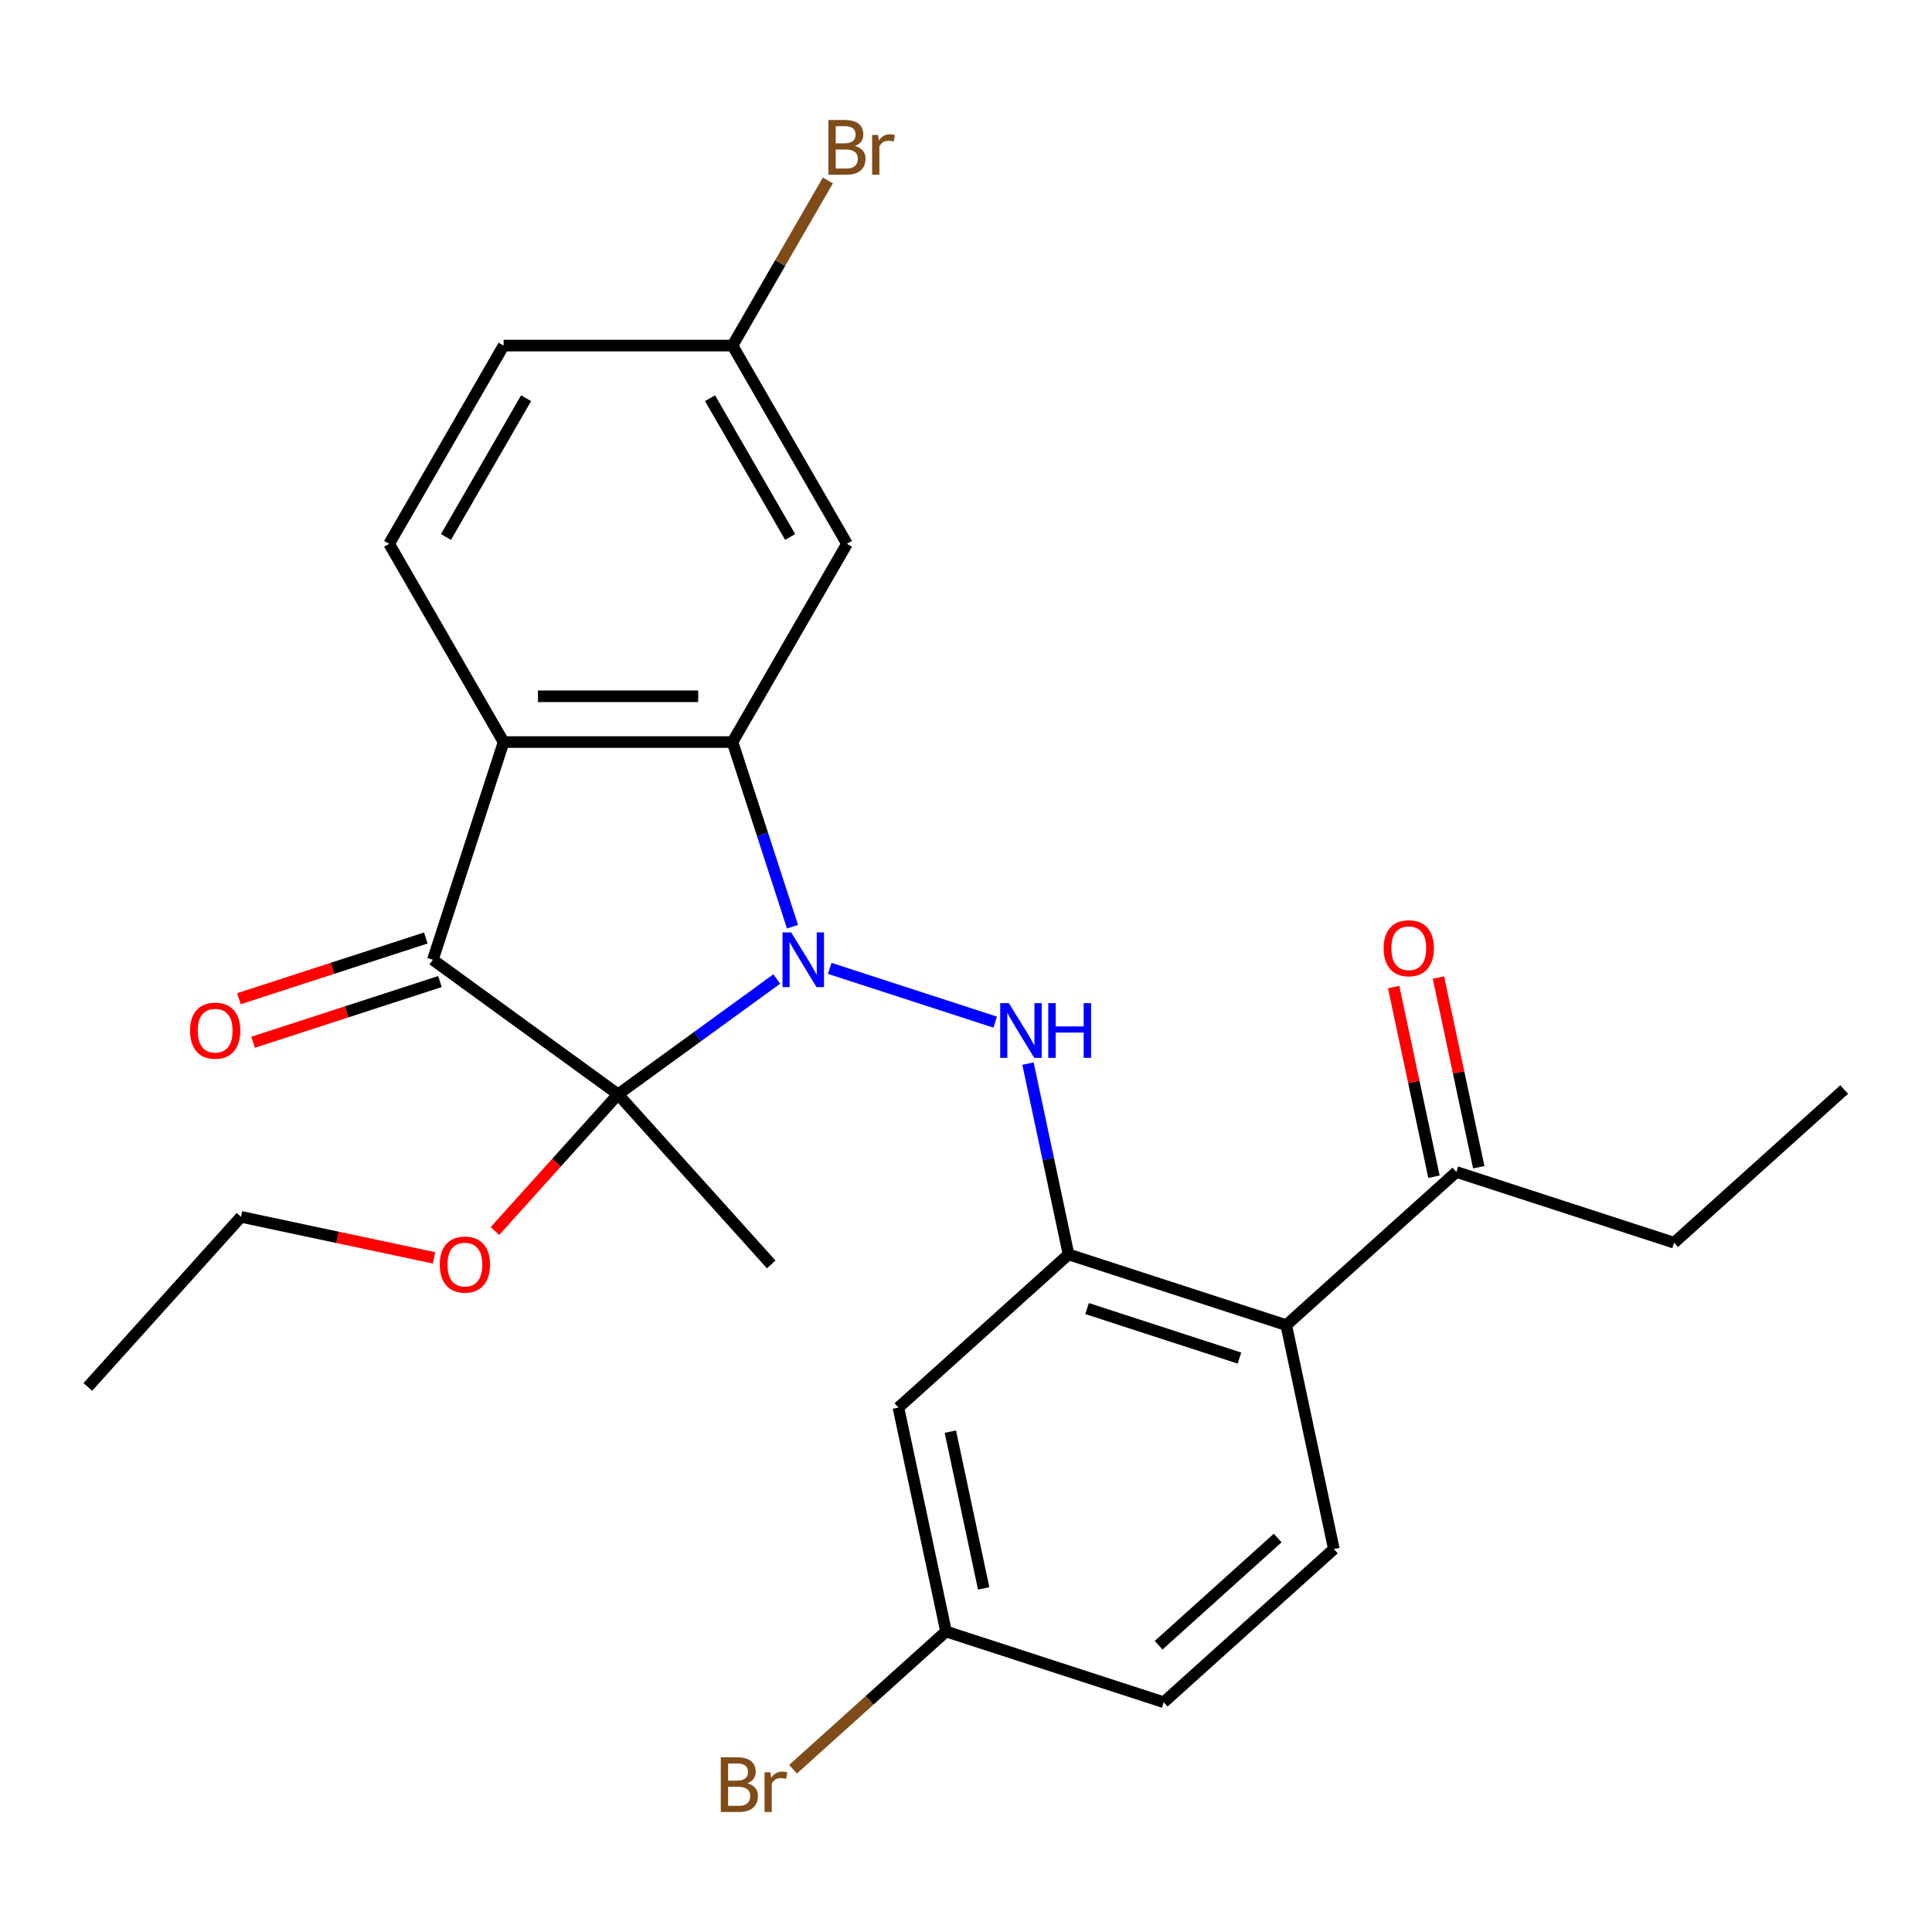 <?xml version='1.0' encoding='iso-8859-1'?>
<svg version='1.1' baseProfile='full'
              xmlns='http://www.w3.org/2000/svg'
                      xmlns:rdkit='http://www.rdkit.org/xml'
                      xmlns:xlink='http://www.w3.org/1999/xlink'
                  xml:space='preserve'
width='1000px' height='1000px' viewBox='0 0 1000 1000'>
<!-- END OF HEADER -->
<rect style='opacity:1.0;fill:#FFFFFF;stroke:none' width='1000' height='1000' x='0' y='0'> </rect>
<path class='bond-0' d='M 402.06,506.73 L 360.984,536.574' style='fill:none;fill-rule:evenodd;stroke:#0000FF;stroke-width:6px;stroke-linecap:butt;stroke-linejoin:miter;stroke-opacity:1' />
<path class='bond-0' d='M 360.984,536.574 L 319.908,566.417' style='fill:none;fill-rule:evenodd;stroke:#000000;stroke-width:6px;stroke-linecap:butt;stroke-linejoin:miter;stroke-opacity:1' />
<path class='bond-1' d='M 410.199,479.653 L 394.674,431.872' style='fill:none;fill-rule:evenodd;stroke:#0000FF;stroke-width:6px;stroke-linecap:butt;stroke-linejoin:miter;stroke-opacity:1' />
<path class='bond-1' d='M 394.674,431.872 L 379.149,384.091' style='fill:none;fill-rule:evenodd;stroke:#000000;stroke-width:6px;stroke-linecap:butt;stroke-linejoin:miter;stroke-opacity:1' />
<path class='bond-4' d='M 429.464,501.227 L 515.104,529.053' style='fill:none;fill-rule:evenodd;stroke:#0000FF;stroke-width:6px;stroke-linecap:butt;stroke-linejoin:miter;stroke-opacity:1' />
<path class='bond-2' d='M 319.908,566.417 L 224.054,496.775' style='fill:none;fill-rule:evenodd;stroke:#000000;stroke-width:6px;stroke-linecap:butt;stroke-linejoin:miter;stroke-opacity:1' />
<path class='bond-13' d='M 319.908,566.417 L 288.048,601.801' style='fill:none;fill-rule:evenodd;stroke:#000000;stroke-width:6px;stroke-linecap:butt;stroke-linejoin:miter;stroke-opacity:1' />
<path class='bond-13' d='M 288.048,601.801 L 256.189,637.185' style='fill:none;fill-rule:evenodd;stroke:#FF0000;stroke-width:6px;stroke-linecap:butt;stroke-linejoin:miter;stroke-opacity:1' />
<path class='bond-17' d='M 319.908,566.417 L 399.188,654.467' style='fill:none;fill-rule:evenodd;stroke:#000000;stroke-width:6px;stroke-linecap:butt;stroke-linejoin:miter;stroke-opacity:1' />
<path class='bond-3' d='M 379.149,384.091 L 260.667,384.091' style='fill:none;fill-rule:evenodd;stroke:#000000;stroke-width:6px;stroke-linecap:butt;stroke-linejoin:miter;stroke-opacity:1' />
<path class='bond-3' d='M 361.377,360.395 L 278.439,360.395' style='fill:none;fill-rule:evenodd;stroke:#000000;stroke-width:6px;stroke-linecap:butt;stroke-linejoin:miter;stroke-opacity:1' />
<path class='bond-7' d='M 379.149,384.091 L 438.39,281.483' style='fill:none;fill-rule:evenodd;stroke:#000000;stroke-width:6px;stroke-linecap:butt;stroke-linejoin:miter;stroke-opacity:1' />
<path class='bond-12' d='M 220.393,485.507 L 172.032,501.22' style='fill:none;fill-rule:evenodd;stroke:#000000;stroke-width:6px;stroke-linecap:butt;stroke-linejoin:miter;stroke-opacity:1' />
<path class='bond-12' d='M 172.032,501.22 L 123.671,516.933' style='fill:none;fill-rule:evenodd;stroke:#FF0000;stroke-width:6px;stroke-linecap:butt;stroke-linejoin:miter;stroke-opacity:1' />
<path class='bond-12' d='M 227.715,508.043 L 179.354,523.757' style='fill:none;fill-rule:evenodd;stroke:#000000;stroke-width:6px;stroke-linecap:butt;stroke-linejoin:miter;stroke-opacity:1' />
<path class='bond-12' d='M 179.354,523.757 L 130.994,539.47' style='fill:none;fill-rule:evenodd;stroke:#FF0000;stroke-width:6px;stroke-linecap:butt;stroke-linejoin:miter;stroke-opacity:1' />
<path class='bond-26' d='M 224.054,496.775 L 260.667,384.091' style='fill:none;fill-rule:evenodd;stroke:#000000;stroke-width:6px;stroke-linecap:butt;stroke-linejoin:miter;stroke-opacity:1' />
<path class='bond-8' d='M 260.667,384.091 L 201.426,281.483' style='fill:none;fill-rule:evenodd;stroke:#000000;stroke-width:6px;stroke-linecap:butt;stroke-linejoin:miter;stroke-opacity:1' />
<path class='bond-5' d='M 532.085,550.51 L 542.582,599.896' style='fill:none;fill-rule:evenodd;stroke:#0000FF;stroke-width:6px;stroke-linecap:butt;stroke-linejoin:miter;stroke-opacity:1' />
<path class='bond-5' d='M 542.582,599.896 L 553.08,649.281' style='fill:none;fill-rule:evenodd;stroke:#000000;stroke-width:6px;stroke-linecap:butt;stroke-linejoin:miter;stroke-opacity:1' />
<path class='bond-6' d='M 553.08,649.281 L 665.763,685.894' style='fill:none;fill-rule:evenodd;stroke:#000000;stroke-width:6px;stroke-linecap:butt;stroke-linejoin:miter;stroke-opacity:1' />
<path class='bond-6' d='M 562.659,677.31 L 641.538,702.939' style='fill:none;fill-rule:evenodd;stroke:#000000;stroke-width:6px;stroke-linecap:butt;stroke-linejoin:miter;stroke-opacity:1' />
<path class='bond-9' d='M 553.08,649.281 L 465.03,728.561' style='fill:none;fill-rule:evenodd;stroke:#000000;stroke-width:6px;stroke-linecap:butt;stroke-linejoin:miter;stroke-opacity:1' />
<path class='bond-10' d='M 665.763,685.894 L 690.397,801.787' style='fill:none;fill-rule:evenodd;stroke:#000000;stroke-width:6px;stroke-linecap:butt;stroke-linejoin:miter;stroke-opacity:1' />
<path class='bond-11' d='M 665.763,685.894 L 753.813,606.614' style='fill:none;fill-rule:evenodd;stroke:#000000;stroke-width:6px;stroke-linecap:butt;stroke-linejoin:miter;stroke-opacity:1' />
<path class='bond-15' d='M 438.39,281.483 L 379.149,178.874' style='fill:none;fill-rule:evenodd;stroke:#000000;stroke-width:6px;stroke-linecap:butt;stroke-linejoin:miter;stroke-opacity:1' />
<path class='bond-15' d='M 408.983,277.94 L 367.514,206.114' style='fill:none;fill-rule:evenodd;stroke:#000000;stroke-width:6px;stroke-linecap:butt;stroke-linejoin:miter;stroke-opacity:1' />
<path class='bond-27' d='M 201.426,281.483 L 260.667,178.874' style='fill:none;fill-rule:evenodd;stroke:#000000;stroke-width:6px;stroke-linecap:butt;stroke-linejoin:miter;stroke-opacity:1' />
<path class='bond-27' d='M 230.834,277.94 L 272.302,206.114' style='fill:none;fill-rule:evenodd;stroke:#000000;stroke-width:6px;stroke-linecap:butt;stroke-linejoin:miter;stroke-opacity:1' />
<path class='bond-16' d='M 465.03,728.561 L 489.664,844.455' style='fill:none;fill-rule:evenodd;stroke:#000000;stroke-width:6px;stroke-linecap:butt;stroke-linejoin:miter;stroke-opacity:1' />
<path class='bond-16' d='M 491.904,741.019 L 509.147,822.144' style='fill:none;fill-rule:evenodd;stroke:#000000;stroke-width:6px;stroke-linecap:butt;stroke-linejoin:miter;stroke-opacity:1' />
<path class='bond-28' d='M 690.397,801.787 L 602.347,881.068' style='fill:none;fill-rule:evenodd;stroke:#000000;stroke-width:6px;stroke-linecap:butt;stroke-linejoin:miter;stroke-opacity:1' />
<path class='bond-28' d='M 661.333,796.07 L 599.699,851.566' style='fill:none;fill-rule:evenodd;stroke:#000000;stroke-width:6px;stroke-linecap:butt;stroke-linejoin:miter;stroke-opacity:1' />
<path class='bond-14' d='M 765.402,604.151 L 754.968,555.065' style='fill:none;fill-rule:evenodd;stroke:#000000;stroke-width:6px;stroke-linecap:butt;stroke-linejoin:miter;stroke-opacity:1' />
<path class='bond-14' d='M 754.968,555.065 L 744.535,505.979' style='fill:none;fill-rule:evenodd;stroke:#FF0000;stroke-width:6px;stroke-linecap:butt;stroke-linejoin:miter;stroke-opacity:1' />
<path class='bond-14' d='M 742.223,609.077 L 731.79,559.992' style='fill:none;fill-rule:evenodd;stroke:#000000;stroke-width:6px;stroke-linecap:butt;stroke-linejoin:miter;stroke-opacity:1' />
<path class='bond-14' d='M 731.79,559.992 L 721.356,510.906' style='fill:none;fill-rule:evenodd;stroke:#FF0000;stroke-width:6px;stroke-linecap:butt;stroke-linejoin:miter;stroke-opacity:1' />
<path class='bond-22' d='M 753.813,606.614 L 866.496,643.227' style='fill:none;fill-rule:evenodd;stroke:#000000;stroke-width:6px;stroke-linecap:butt;stroke-linejoin:miter;stroke-opacity:1' />
<path class='bond-23' d='M 224.666,651.074 L 174.7,640.453' style='fill:none;fill-rule:evenodd;stroke:#FF0000;stroke-width:6px;stroke-linecap:butt;stroke-linejoin:miter;stroke-opacity:1' />
<path class='bond-23' d='M 174.7,640.453 L 124.735,629.833' style='fill:none;fill-rule:evenodd;stroke:#000000;stroke-width:6px;stroke-linecap:butt;stroke-linejoin:miter;stroke-opacity:1' />
<path class='bond-18' d='M 379.149,178.874 L 260.667,178.874' style='fill:none;fill-rule:evenodd;stroke:#000000;stroke-width:6px;stroke-linecap:butt;stroke-linejoin:miter;stroke-opacity:1' />
<path class='bond-20' d='M 379.149,178.874 L 403.827,136.131' style='fill:none;fill-rule:evenodd;stroke:#000000;stroke-width:6px;stroke-linecap:butt;stroke-linejoin:miter;stroke-opacity:1' />
<path class='bond-20' d='M 403.827,136.131 L 428.505,93.387' style='fill:none;fill-rule:evenodd;stroke:#7F4C19;stroke-width:6px;stroke-linecap:butt;stroke-linejoin:miter;stroke-opacity:1' />
<path class='bond-19' d='M 489.664,844.455 L 602.347,881.068' style='fill:none;fill-rule:evenodd;stroke:#000000;stroke-width:6px;stroke-linecap:butt;stroke-linejoin:miter;stroke-opacity:1' />
<path class='bond-21' d='M 489.664,844.455 L 450.07,880.105' style='fill:none;fill-rule:evenodd;stroke:#000000;stroke-width:6px;stroke-linecap:butt;stroke-linejoin:miter;stroke-opacity:1' />
<path class='bond-21' d='M 450.07,880.105 L 410.476,915.755' style='fill:none;fill-rule:evenodd;stroke:#7F4C19;stroke-width:6px;stroke-linecap:butt;stroke-linejoin:miter;stroke-opacity:1' />
<path class='bond-24' d='M 866.496,643.227 L 954.545,563.947' style='fill:none;fill-rule:evenodd;stroke:#000000;stroke-width:6px;stroke-linecap:butt;stroke-linejoin:miter;stroke-opacity:1' />
<path class='bond-25' d='M 124.735,629.833 L 45.455,717.882' style='fill:none;fill-rule:evenodd;stroke:#000000;stroke-width:6px;stroke-linecap:butt;stroke-linejoin:miter;stroke-opacity:1' />
<path  class='atom-0' d='M 409.502 482.615
L 418.782 497.615
Q 419.702 499.095, 421.182 501.775
Q 422.662 504.455, 422.742 504.615
L 422.742 482.615
L 426.502 482.615
L 426.502 510.935
L 422.622 510.935
L 412.662 494.535
Q 411.502 492.615, 410.262 490.415
Q 409.062 488.215, 408.702 487.535
L 408.702 510.935
L 405.022 510.935
L 405.022 482.615
L 409.502 482.615
' fill='#0000FF'/>
<path  class='atom-5' d='M 522.186 519.228
L 531.466 534.228
Q 532.386 535.708, 533.866 538.388
Q 535.346 541.068, 535.426 541.228
L 535.426 519.228
L 539.186 519.228
L 539.186 547.548
L 535.306 547.548
L 525.346 531.148
Q 524.186 529.228, 522.946 527.028
Q 521.746 524.828, 521.386 524.148
L 521.386 547.548
L 517.706 547.548
L 517.706 519.228
L 522.186 519.228
' fill='#0000FF'/>
<path  class='atom-5' d='M 542.586 519.228
L 546.426 519.228
L 546.426 531.268
L 560.906 531.268
L 560.906 519.228
L 564.746 519.228
L 564.746 547.548
L 560.906 547.548
L 560.906 534.468
L 546.426 534.468
L 546.426 547.548
L 542.586 547.548
L 542.586 519.228
' fill='#0000FF'/>
<path  class='atom-13' d='M 98.371 533.468
Q 98.371 526.668, 101.73 522.868
Q 105.09 519.068, 111.37 519.068
Q 117.65 519.068, 121.01 522.868
Q 124.37 526.668, 124.37 533.468
Q 124.37 540.348, 120.97 544.268
Q 117.57 548.148, 111.37 548.148
Q 105.13 548.148, 101.73 544.268
Q 98.371 540.388, 98.371 533.468
M 111.37 544.948
Q 115.69 544.948, 118.01 542.068
Q 120.37 539.148, 120.37 533.468
Q 120.37 527.908, 118.01 525.108
Q 115.69 522.268, 111.37 522.268
Q 107.05 522.268, 104.69 525.068
Q 102.37 527.868, 102.37 533.468
Q 102.37 539.188, 104.69 542.068
Q 107.05 544.948, 111.37 544.948
' fill='#FF0000'/>
<path  class='atom-14' d='M 227.628 654.547
Q 227.628 647.747, 230.988 643.947
Q 234.348 640.147, 240.628 640.147
Q 246.908 640.147, 250.268 643.947
Q 253.628 647.747, 253.628 654.547
Q 253.628 661.427, 250.228 665.347
Q 246.828 669.227, 240.628 669.227
Q 234.388 669.227, 230.988 665.347
Q 227.628 661.467, 227.628 654.547
M 240.628 666.027
Q 244.948 666.027, 247.268 663.147
Q 249.628 660.227, 249.628 654.547
Q 249.628 648.987, 247.268 646.187
Q 244.948 643.347, 240.628 643.347
Q 236.308 643.347, 233.948 646.147
Q 231.628 648.947, 231.628 654.547
Q 231.628 660.267, 233.948 663.147
Q 236.308 666.027, 240.628 666.027
' fill='#FF0000'/>
<path  class='atom-15' d='M 716.179 490.801
Q 716.179 484.001, 719.539 480.201
Q 722.899 476.401, 729.179 476.401
Q 735.459 476.401, 738.819 480.201
Q 742.179 484.001, 742.179 490.801
Q 742.179 497.681, 738.779 501.601
Q 735.379 505.481, 729.179 505.481
Q 722.939 505.481, 719.539 501.601
Q 716.179 497.721, 716.179 490.801
M 729.179 502.281
Q 733.499 502.281, 735.819 499.401
Q 738.179 496.481, 738.179 490.801
Q 738.179 485.241, 735.819 482.441
Q 733.499 479.601, 729.179 479.601
Q 724.859 479.601, 722.499 482.401
Q 720.179 485.201, 720.179 490.801
Q 720.179 496.521, 722.499 499.401
Q 724.859 502.281, 729.179 502.281
' fill='#FF0000'/>
<path  class='atom-21' d='M 442.53 75.545
Q 445.25 76.305, 446.61 77.985
Q 448.01 79.625, 448.01 82.065
Q 448.01 85.985, 445.49 88.225
Q 443.01 90.425, 438.29 90.425
L 428.77 90.425
L 428.77 62.105
L 437.13 62.105
Q 441.97 62.105, 444.41 64.065
Q 446.85 66.025, 446.85 69.625
Q 446.85 73.905, 442.53 75.545
M 432.57 65.305
L 432.57 74.185
L 437.13 74.185
Q 439.93 74.185, 441.37 73.065
Q 442.85 71.905, 442.85 69.625
Q 442.85 65.305, 437.13 65.305
L 432.57 65.305
M 438.29 87.225
Q 441.05 87.225, 442.53 85.905
Q 444.01 84.585, 444.01 82.065
Q 444.01 79.745, 442.37 78.585
Q 440.77 77.385, 437.69 77.385
L 432.57 77.385
L 432.57 87.225
L 438.29 87.225
' fill='#7F4C19'/>
<path  class='atom-21' d='M 454.45 69.865
L 454.89 72.705
Q 457.05 69.505, 460.57 69.505
Q 461.69 69.505, 463.21 69.905
L 462.61 73.265
Q 460.89 72.865, 459.93 72.865
Q 458.25 72.865, 457.13 73.545
Q 456.05 74.185, 455.17 75.745
L 455.17 90.425
L 451.41 90.425
L 451.41 69.865
L 454.45 69.865
' fill='#7F4C19'/>
<path  class='atom-22' d='M 386.834 923.015
Q 389.554 923.775, 390.914 925.455
Q 392.314 927.095, 392.314 929.535
Q 392.314 933.455, 389.794 935.695
Q 387.314 937.895, 382.594 937.895
L 373.074 937.895
L 373.074 909.575
L 381.434 909.575
Q 386.274 909.575, 388.714 911.535
Q 391.154 913.495, 391.154 917.095
Q 391.154 921.375, 386.834 923.015
M 376.874 912.775
L 376.874 921.655
L 381.434 921.655
Q 384.234 921.655, 385.674 920.535
Q 387.154 919.375, 387.154 917.095
Q 387.154 912.775, 381.434 912.775
L 376.874 912.775
M 382.594 934.695
Q 385.354 934.695, 386.834 933.375
Q 388.314 932.055, 388.314 929.535
Q 388.314 927.215, 386.674 926.055
Q 385.074 924.855, 381.994 924.855
L 376.874 924.855
L 376.874 934.695
L 382.594 934.695
' fill='#7F4C19'/>
<path  class='atom-22' d='M 398.754 917.335
L 399.194 920.175
Q 401.354 916.975, 404.874 916.975
Q 405.994 916.975, 407.514 917.375
L 406.914 920.735
Q 405.194 920.335, 404.234 920.335
Q 402.554 920.335, 401.434 921.015
Q 400.354 921.655, 399.474 923.215
L 399.474 937.895
L 395.714 937.895
L 395.714 917.335
L 398.754 917.335
' fill='#7F4C19'/>
</svg>
